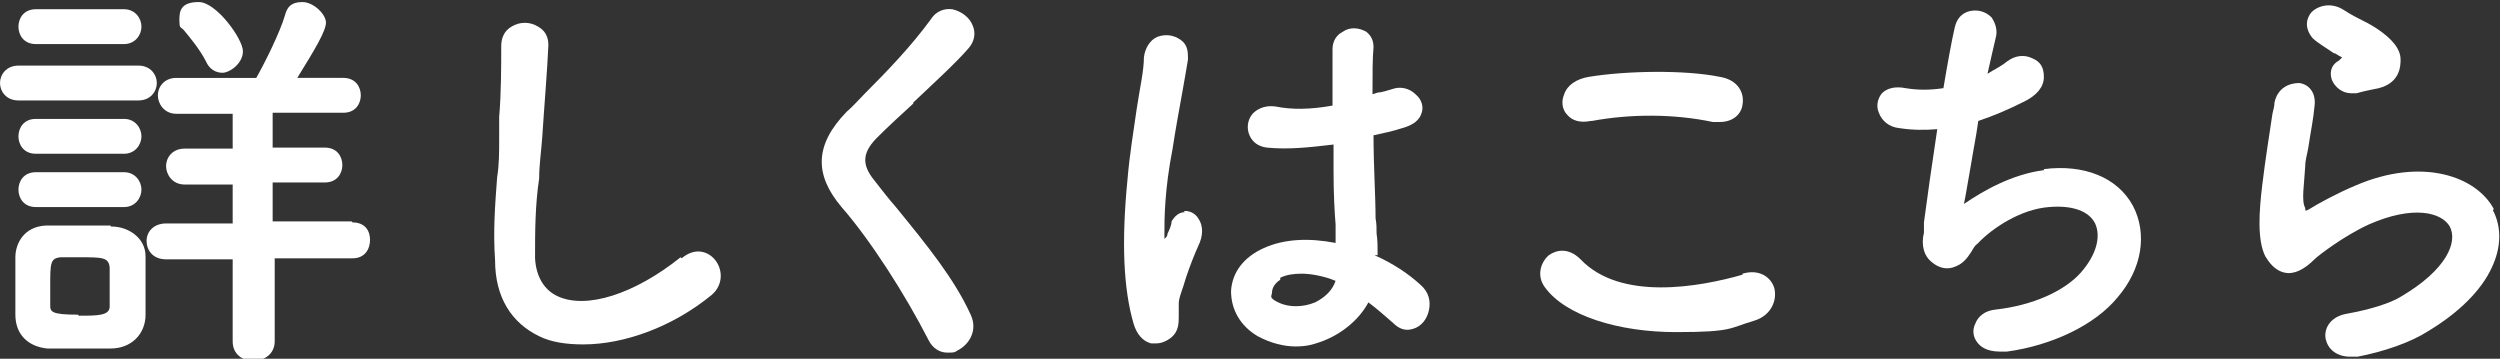 <?xml version="1.0" encoding="UTF-8"?>
<svg id="_レイヤー_1" xmlns="http://www.w3.org/2000/svg" version="1.1" viewBox="0 0 243.9 35">
  <rect x="0" y="0" width="243.9" height="35" fill="#333333" stroke="none"/>
  <!-- Generator: Adobe Illustrator 29.1.0, SVG Export Plug-In . SVG Version: 2.1.0 Build 142)  -->
  <defs>
    <style>
      .st0 {
        fill: #fff;
      }
    </style>
  </defs>
  <path class="st0" d="M10.8,22h-6.3c-2.2.1-3,1.8-3,3.1v5.6c0,1.9,1.2,3.1,3.1,3.3h6.2c2,0,3.4-1.4,3.4-3.3v-5.7c0-1.8-1.7-2.9-3.3-2.9h-.1ZM7.6,30.7c-2.6,0-2.7-.3-2.7-.9v-1.9c0-2.2,0-2.7,1-2.8h1.9c2.2,0,2.8,0,2.9,1v3.8c0,.9-1.2.9-3,.9h0Z"/>
  <path class="st0" d="M12.2,16.8H3.5c-1.2,0-1.7.9-1.7,1.7s.5,1.7,1.7,1.7h8.6c1.1,0,1.7-.9,1.7-1.7s-.6-1.7-1.7-1.7h0Z"/>
  <path class="st0" d="M12.2,11.6H3.5c-1.2,0-1.7.9-1.7,1.7s.5,1.7,1.7,1.7h8.6c1.1,0,1.7-.9,1.7-1.7s-.6-1.7-1.7-1.7h0Z"/>
  <path class="st0" d="M17.9,2.9c.5.6,1.6,1.9,2.2,3.1h0c.3.7.9,1.1,1.6,1.1s2-.9,2-2.1S21.1.2,19.4.2s-1.9.8-1.9,1.7.1.7.4,1h0Z"/>
  <path class="st0" d="M3.5,4.3h8.6c1.1,0,1.7-.9,1.7-1.7s-.6-1.7-1.7-1.7H3.5c-1.2,0-1.7.9-1.7,1.7s.5,1.7,1.7,1.7Z"/>
  <path class="st0" d="M13.5,9.8c1.2,0,1.8-.9,1.8-1.7s-.6-1.7-1.8-1.7H1.8c-1.2,0-1.8.9-1.8,1.7s.6,1.7,1.8,1.7h11.7Z"/>
  <path class="st0" d="M34.3,21.6h-7.7v-3.8h5.1c1.2,0,1.7-.9,1.7-1.7s-.5-1.7-1.7-1.7h-5.1v-3.4h6.9c1.2,0,1.7-.9,1.7-1.7s-.5-1.7-1.7-1.7h-4.5c1.8-2.9,2.8-4.6,2.8-5.4S30.6.2,29.5.2s-1.5.5-1.7,1.3c-.5,1.7-2,4.7-2.8,6.1h-7.8c-1.2,0-1.8.9-1.8,1.7s.6,1.8,1.8,1.8h5.5v3.4h-4.7c-1.2,0-1.8.9-1.8,1.7s.6,1.8,1.8,1.8h4.7v3.8h-6.5c-1.2,0-1.9.8-1.9,1.7s.6,1.8,1.9,1.8h6.5v8c0,1.3,1,1.9,2,1.9s2.1-.6,2.1-1.9v-8.1h7.6c1.2,0,1.7-.9,1.7-1.8s-.5-1.7-1.7-1.7h0Z"/>
  <path class="st0" d="M66.4,25.1c-4.5,3.6-9.2,5.1-12,3.8-1.3-.6-2.1-1.9-2.2-3.7,0-2.6,0-5.1.4-7.8,0-1.3.2-2.6.3-4,.2-3.1.5-6.6.6-9,0-.8-.3-1.4-1-1.8-.8-.5-1.8-.5-2.6,0-.7.4-1,1.1-1,1.9,0,1.9,0,4.6-.2,6.9,0,.7,0,1.4,0,2.1,0,1.3,0,2.6-.2,3.8-.2,2.7-.4,5.2-.2,8.1,0,3.6,1.6,6.1,4.3,7.4,1.2.6,2.7.8,4.3.8,4,0,8.7-1.7,12.5-4.8,1.2-1,1.1-2.5.4-3.4s-2-1.3-3.3-.2h0Z"/>
  <path class="st0" d="M89.1,10c2-1.9,4.1-3.8,5.4-5.3.6-.7.7-1.5.4-2.2-.3-.8-1.1-1.4-2-1.6-.8-.1-1.6.2-2.1,1-1.9,2.6-4.2,5-6.5,7.3-.6.6-1.1,1.2-1.7,1.7-3.1,3.2-3.2,6.1-.5,9.3,2.8,3.2,6.2,8.5,8.5,13,.4.8,1.1,1.2,1.8,1.2s.7,0,1-.2c1.2-.6,2-2,1.3-3.5-1.6-3.5-4.2-6.7-7.3-10.5-.7-.8-1.4-1.7-2.1-2.6-1.3-1.6-1.2-2.8.5-4.4.9-.9,2.1-2,3.3-3.1h0Z"/>
  <path class="st0" d="M134.4,24.8c0-.7,0-1.4-.1-2,0-.5,0-1-.1-1.5,0-2.2-.2-5.1-.2-8.1.9-.2,1.9-.4,2.8-.7,1.1-.3,1.7-.8,1.9-1.5.2-.6,0-1.3-.6-1.8-.6-.6-1.5-.8-2.3-.5-.3.1-.7.2-1.1.3-.3,0-.5.1-.8.2,0-2,0-3.5.1-4.6,0-.6-.2-1.1-.7-1.5-.7-.4-1.6-.5-2.3,0-.6.3-1,.9-1,1.7v5.5c-2.2.4-4,.4-5.5.1-1.3-.2-2,.4-2.3.7-.5.6-.6,1.4-.3,2.1.3.7.9,1.1,1.7,1.2,2,.2,4,0,6.5-.3v2.6c0,2.2.1,4,.2,5.2v1.8c-2.6-.5-5-.4-7,.5s-3.1,2.4-3.2,4.2c0,1.8.9,3.4,2.6,4.4,1.3.7,2.6,1,3.7,1s1.7-.2,2.3-.4c2.1-.7,3.9-2.2,4.8-3.9.8.6,1.6,1.3,2.4,2,.6.6,1.2.8,1.9.6.8-.2,1.4-.9,1.6-1.8.2-.9,0-1.8-.8-2.5-1.2-1.1-2.7-2.1-4.5-2.9h.3ZM124.9,27.1c.6-.3,1.3-.4,2.1-.4s2.1.2,3.3.7c-.3.9-1,1.6-2,2.1-1.2.5-2.6.5-3.6,0s-.6-.6-.6-1,.3-.9.8-1.2v-.2Z"/>
  <path class="st0" d="M115.6,20.7c-.6,0-1,.4-1.3.9h0c0,.4-.3,1-.4,1.2,0,.3-.2.4-.3.5v-.5c0-1.4,0-4.2.8-8.3.3-2,.7-4.1,1-5.8.2-1.2.4-2.2.5-2.9,0-.7,0-1.4-.7-1.9s-1.5-.6-2.3-.3c-.7.3-1.2,1.1-1.3,2,0,1.3-.4,3-.7,5-.3,2.1-.7,4.5-.9,6.9-.6,6.1-.4,10.7.6,14.1.3,1,.9,1.7,1.7,1.9h.5c.5,0,1-.2,1.5-.6.7-.6.7-1.4.7-2.1s0-.8,0-1.2c0-.6.4-1.4.7-2.5.4-1.2.8-2.2,1.2-3.1.5-1,.5-2,0-2.7-.3-.5-.9-.8-1.5-.7h.1Z"/>
  <path class="st0" d="M170,26.8c-4.2,1.2-11.9,2.6-15.8-1.5-1.2-1.2-2.4-.9-3.1-.4-.8.7-1.2,2-.4,3.1h0c2,2.8,7.2,4.4,12.8,4.4s5.2-.4,7.6-1.1c1.7-.5,2.3-2,2-3.2-.3-1-1.4-1.9-3.1-1.4h0Z"/>
  <path class="st0" d="M155.3,11.8c3.8-.7,8-.7,11.8.1h.7c1.3,0,2.1-.8,2.2-1.7.2-1.1-.4-2.4-2.2-2.7-3.4-.7-9.2-.6-12.8,0-1.2.2-2.1.8-2.4,1.7-.3.7-.2,1.5.3,2,.5.6,1.3.8,2.3.6h0Z"/>
  <path class="st0" d="M199.4,16.6c-3.1.4-5.9,2-7.8,3.3.2-.9.4-2.3.7-3.9.2-1.3.5-2.7.7-4.2,1.5-.5,2.9-1.1,4.5-1.9,1.2-.6,1.9-1.4,1.9-2.4s-.4-1.5-1.1-1.8c-.8-.4-1.7-.3-2.5.3-.6.5-1.3.8-1.9,1.2h0c.3-1.4.6-2.6.8-3.5.2-.7,0-1.4-.4-2-.6-.6-1.4-.8-2.2-.6-.7.2-1.2.7-1.4,1.6-.3,1.3-.7,3.5-1.1,5.9-1.3.2-2.5.2-3.7,0-1-.2-1.8,0-2.3.5-.4.5-.6,1.2-.3,1.9.3.8,1,1.4,2,1.5,1.3.2,2.5.2,3.7.1-.5,3.3-1,6.8-1.3,9.1v1c-.3,1.2,0,2.3.8,2.9.6.5,1.3.7,2,.5,1-.3,1.4-.9,1.8-1.5.2-.3.3-.6.6-.8,1.5-1.6,4.3-3.4,7-3.6,2.3-.2,3.9.4,4.5,1.6.6,1.3.1,3.1-1.4,4.8-1.6,1.8-4.7,3.2-8.3,3.6-1,.1-1.7.6-2,1.4-.3.6-.2,1.3.2,1.8.3.4.9.9,2.2.9s.4,0,.7,0c4.4-.6,8.6-2.6,10.8-5.3,2.4-2.8,2.9-6.2,1.5-8.9-1.5-2.8-4.8-4.1-8.7-3.6h0Z"/>
  <path class="st0" d="M227.8,5.2c.3.2.5.3.7.4h0s-.2.2-.3.3h0c-.9.5-.9,1.3-.7,1.9.3.7,1,1.3,1.9,1.3s.3,0,.5,0c.7-.2,1.2-.3,1.7-.4,2.6-.4,2.6-2.3,2.6-2.9,0-1-.8-2-2.3-3-.6-.4-1.2-.7-1.8-1s-1.1-.6-1.4-.8c-1.2-.8-2.5-.5-3.2.2-.5.6-.7,1.5.1,2.5.5.5,1.4,1,2.1,1.5h0Z"/>
  <path class="st0" d="M243.3,20.4c-1.7-3.2-7-5.1-13.5-2.3-1.9.8-3.7,1.8-4.5,2.3h0c-.2.1-.3.2-.4.1v-.2c-.4-.7-.1-2.3,0-4.1,0-.6.2-1.2.3-1.8.2-1.4.5-2.8.6-4,.2-1.4-.6-2.2-1.5-2.3-1,0-2.1.5-2.4,1.9,0,.3-.1.7-.2,1.1-.3,2-.7,4.5-1,7s-.5,5.3.3,6.9c.3.5.9,1.4,1.9,1.6.9.2,1.9-.3,2.9-1.3.4-.4,2.9-2.3,5.3-3.4,4.3-1.9,7.1-1.2,7.9.2.8,1.5-.3,4.2-4.7,6.8-1.1.7-3.1,1.3-5.3,1.7-1.8.3-2.3,1.6-2.1,2.5s1,1.7,2.4,1.7.5,0,.7,0c2.6-.5,5.2-1.4,6.9-2.5,3-1.8,5.2-4,6.2-6.2.9-1.9,1-3.9.1-5.6h0Z"/>
</svg>